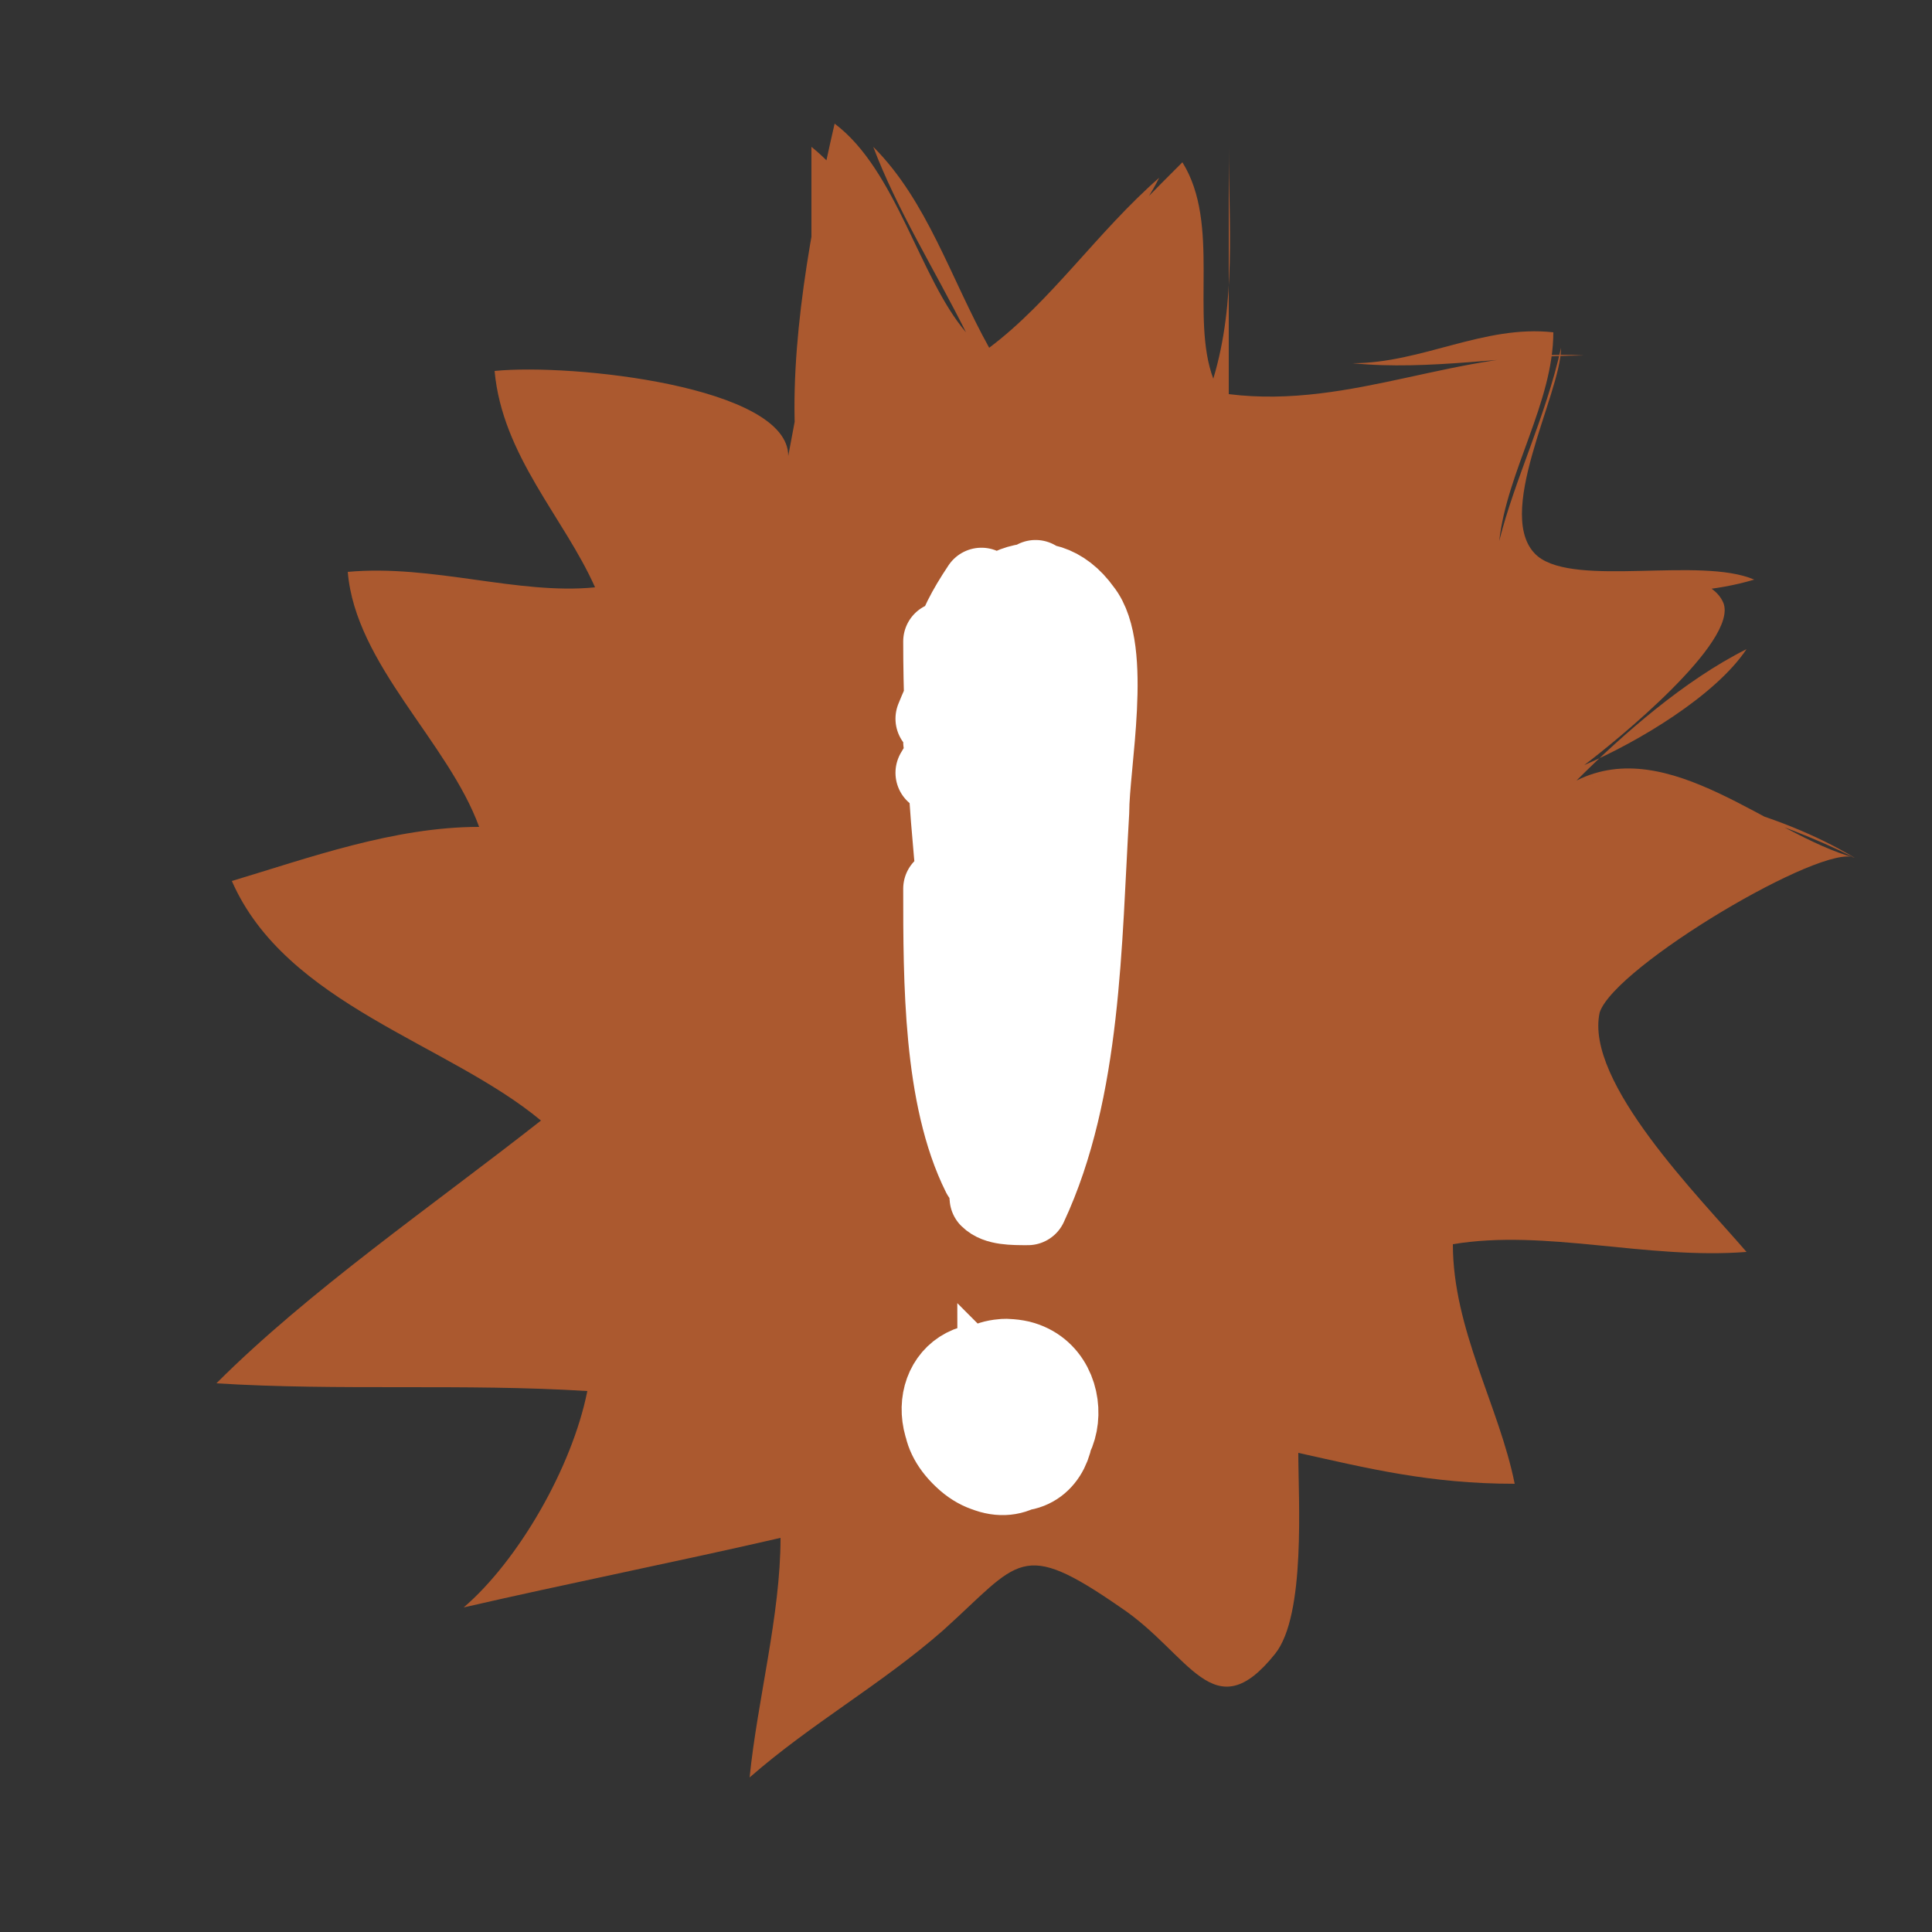 <?xml version="1.0" encoding="utf-8"?>
<!-- Generator: Adobe Illustrator 19.0.0, SVG Export Plug-In . SVG Version: 6.00 Build 0)  -->
<svg version="1.1" id="Capa_1" xmlns="http://www.w3.org/2000/svg" xmlns:xlink="http://www.w3.org/1999/xlink" x="0px" y="0px"
	 viewBox="0 0 25 25" style="enable-background:new 0 0 25 25;" xml:space="preserve">
<rect x="0" y="0" width="25" height="25" fill="#333333" stroke="none"/>
<style type="text/css">
	.st0{fill:#AB592F;}
	.st1{fill:none;stroke:#FFFFFF;stroke-width:1.025;stroke-linecap:round;stroke-linejoin:round;stroke-miterlimit:10;}
	.st2{fill:none;stroke:#FFFFFF;stroke-width:1.025;stroke-miterlimit:10;}
</style>
<g>
	<path class="st0" d="M10.8,2.7c-0.1,0.8-0.3,1.6-0.3,2.4c0-1.1,0-2.2,0-3.2c1.6,1.3-0.3,2.6-0.2,3.9c-0.1-1.3,0.2-2.9,0.5-4.2
		c0.8,0.6,1.1,2,1.7,2.7c-0.4-0.8-0.9-1.6-1.2-2.4c0.7,0.7,1,1.7,1.5,2.6c0.8-0.6,1.4-1.5,2.2-2.2c-0.4,0.8-1.2,1.4-1.7,2.1
		c0.6-0.9,1.3-1.6,2-2.3c0.5,0.8,0.1,2,0.4,2.8c0.3-1,0.2-2,0.2-3c0,1.1,0,2.2,0,3.2c1.6,0.2,3-0.6,4.6-0.5c-1,0-2,0.2-3,0.1
		c0.9,0,1.7-0.5,2.6-0.4c0,0.9-0.6,1.8-0.7,2.7c0.2-0.8,0.6-1.6,0.8-2.5c0,0.6-0.9,2.2-0.3,2.7c0.5,0.4,2.1,0,2.8,0.3
		c-1,0.3-2.1,0.1-3.1,0.1c0.2,0,2.4-0.5,2.7,0.2c0.2,0.5-1.4,1.8-1.8,2.1c0.7-0.3,1.7-0.9,2.1-1.5c-0.8,0.4-1.6,1.1-2.2,1.7
		c1.2-0.6,2.5,0.7,3.6,1c-1-0.5-2.3-0.9-3.5-1c1.2,0.1,2.5,0.4,3.5,1c-0.4-0.2-3.1,1.4-3.3,2c-0.2,0.9,1.3,2.4,1.9,3.1
		c-1.3,0.1-2.6-0.3-3.8-0.1c0,1.1,0.6,2.1,0.8,3.1c-1.1,0-1.9-0.2-2.8-0.4c0,0.6,0.1,2.1-0.3,2.6c-0.8,1-1.1,0-2-0.6
		c-1.3-0.9-1.3-0.6-2.3,0.3c-0.8,0.7-1.7,1.2-2.5,1.9c0.1-1,0.4-2.1,0.4-3.1c-1.3,0.3-2.8,0.6-4.1,0.9C6.7,20.2,7.4,19,7.6,18
		c-1.6-0.1-3.2,0-4.8-0.1C4,16.7,5.6,15.6,7,14.5c-1.2-1-3.3-1.5-4-3.1c1-0.3,2.1-0.7,3.2-0.7C5.8,9.6,4.6,8.6,4.5,7.4
		c1.1-0.1,2.2,0.3,3.2,0.2C7.3,6.7,6.5,5.9,6.4,4.8c1-0.1,3.8,0.2,3.8,1.1"/>
	<path class="st1" d="M12.2,8.3c0,2.5,0.4,4.8,0.6,7.2c0.1,0.1,0.3,0.1,0.5,0.1c0.7-1.5,0.7-3.4,0.8-5.1c0-0.6,0.3-2.1-0.1-2.6
		c-0.5-0.7-1.3-0.3-1.6,0.5c0.1-0.3,0.2-0.6,0.3-0.8c-0.2,0.3-0.3,0.5-0.4,0.8c0.2-0.2,0.3-0.4,0.5-0.7c-0.1,0.3-0.2,0.7-0.4,0.9
		c0.2-0.3,0.3-0.6,0.5-0.8c-0.3,0.5-0.6,1-0.8,1.5c0.4-0.5,0.8-0.9,1.1-1.5c-0.2,0.7-0.7,1.2-1,1.8c0.4-0.5,0.9-1,1.2-1.5
		c-0.3,0.6-0.9,1.2-1.3,1.9c0.5-0.5,0.8-1,1.1-1.6c-0.2,0.7-0.6,1.3-0.8,1.9c0.5-0.7,0.8-1.5,1.2-2.2c-0.3,0.8-0.8,1.7-1.1,2.5
		c0.2-0.6,0.6-1.5,1.1-2c-0.3,0.9-0.9,1.7-1.2,2.6c0.5-0.5,0.7-1.1,1-1.7c-0.1,1-0.7,1.9-0.8,3c0.1-0.5,0.2-1.1,0.4-1.6
		c0.1,1.1-0.3,2.1-0.3,3.2c0-0.9,0.2-2.1-0.3-2.9c-0.2,0.6-0.2,1.7,0,2.3c0.1-0.7,0.1-1.4-0.2-2c0,1.2,0,2.7,0.5,3.7
		c0.6-1.2,0.2-3.4-0.2-4.5c0.1,1,0,2.8,0.4,3.6c0.1-1.6,0-3.3,0-4.9c0,1.6-0.3,3.6,0.1,5.2c0.7-1.6,0.8-5.4,0.4-7.1
		c-0.6,1-0.5,2.7-0.4,3.8"/>
	<path class="st2" d="M12.7,17.8c-0.1,0.3,0.1,0.8,0.5,0.7c0.4-0.1,0.2-0.9-0.3-0.7c-1.3,0.4,1.2,1.3,0.4,0.1c-0.6-1-1.3,1-0.1,0.7
		c1.1-0.3-0.4-1.8-0.6-0.5c-0.1,1.1,1.5,0.7,0.9-0.2c-0.5-0.8-1.7,0.4-0.6,0.9c0.9,0.4,1.1-1,0.3-1.2c-0.9-0.2-1.1,1.1-0.3,1.4
		c0.9,0.3,1-1.1,0.2-1.3c-0.8-0.3-1.2,0.5-0.7,1.1c0.7,0.8,1.7-0.3,1-0.9c-0.7-0.5-1.7,0.3-0.9,1c0.9,0.7,1.4-0.7,0.7-1.1
		c-0.9-0.5-1.1,1.1-0.3,1.2c1.1,0.2,0.6-1.7-0.2-1.3c-1.2,0.6,1.2,1.4,0.2,0.4c0,0.2,0.1,0.4,0.1,0.2"/>
</g>
</svg>
